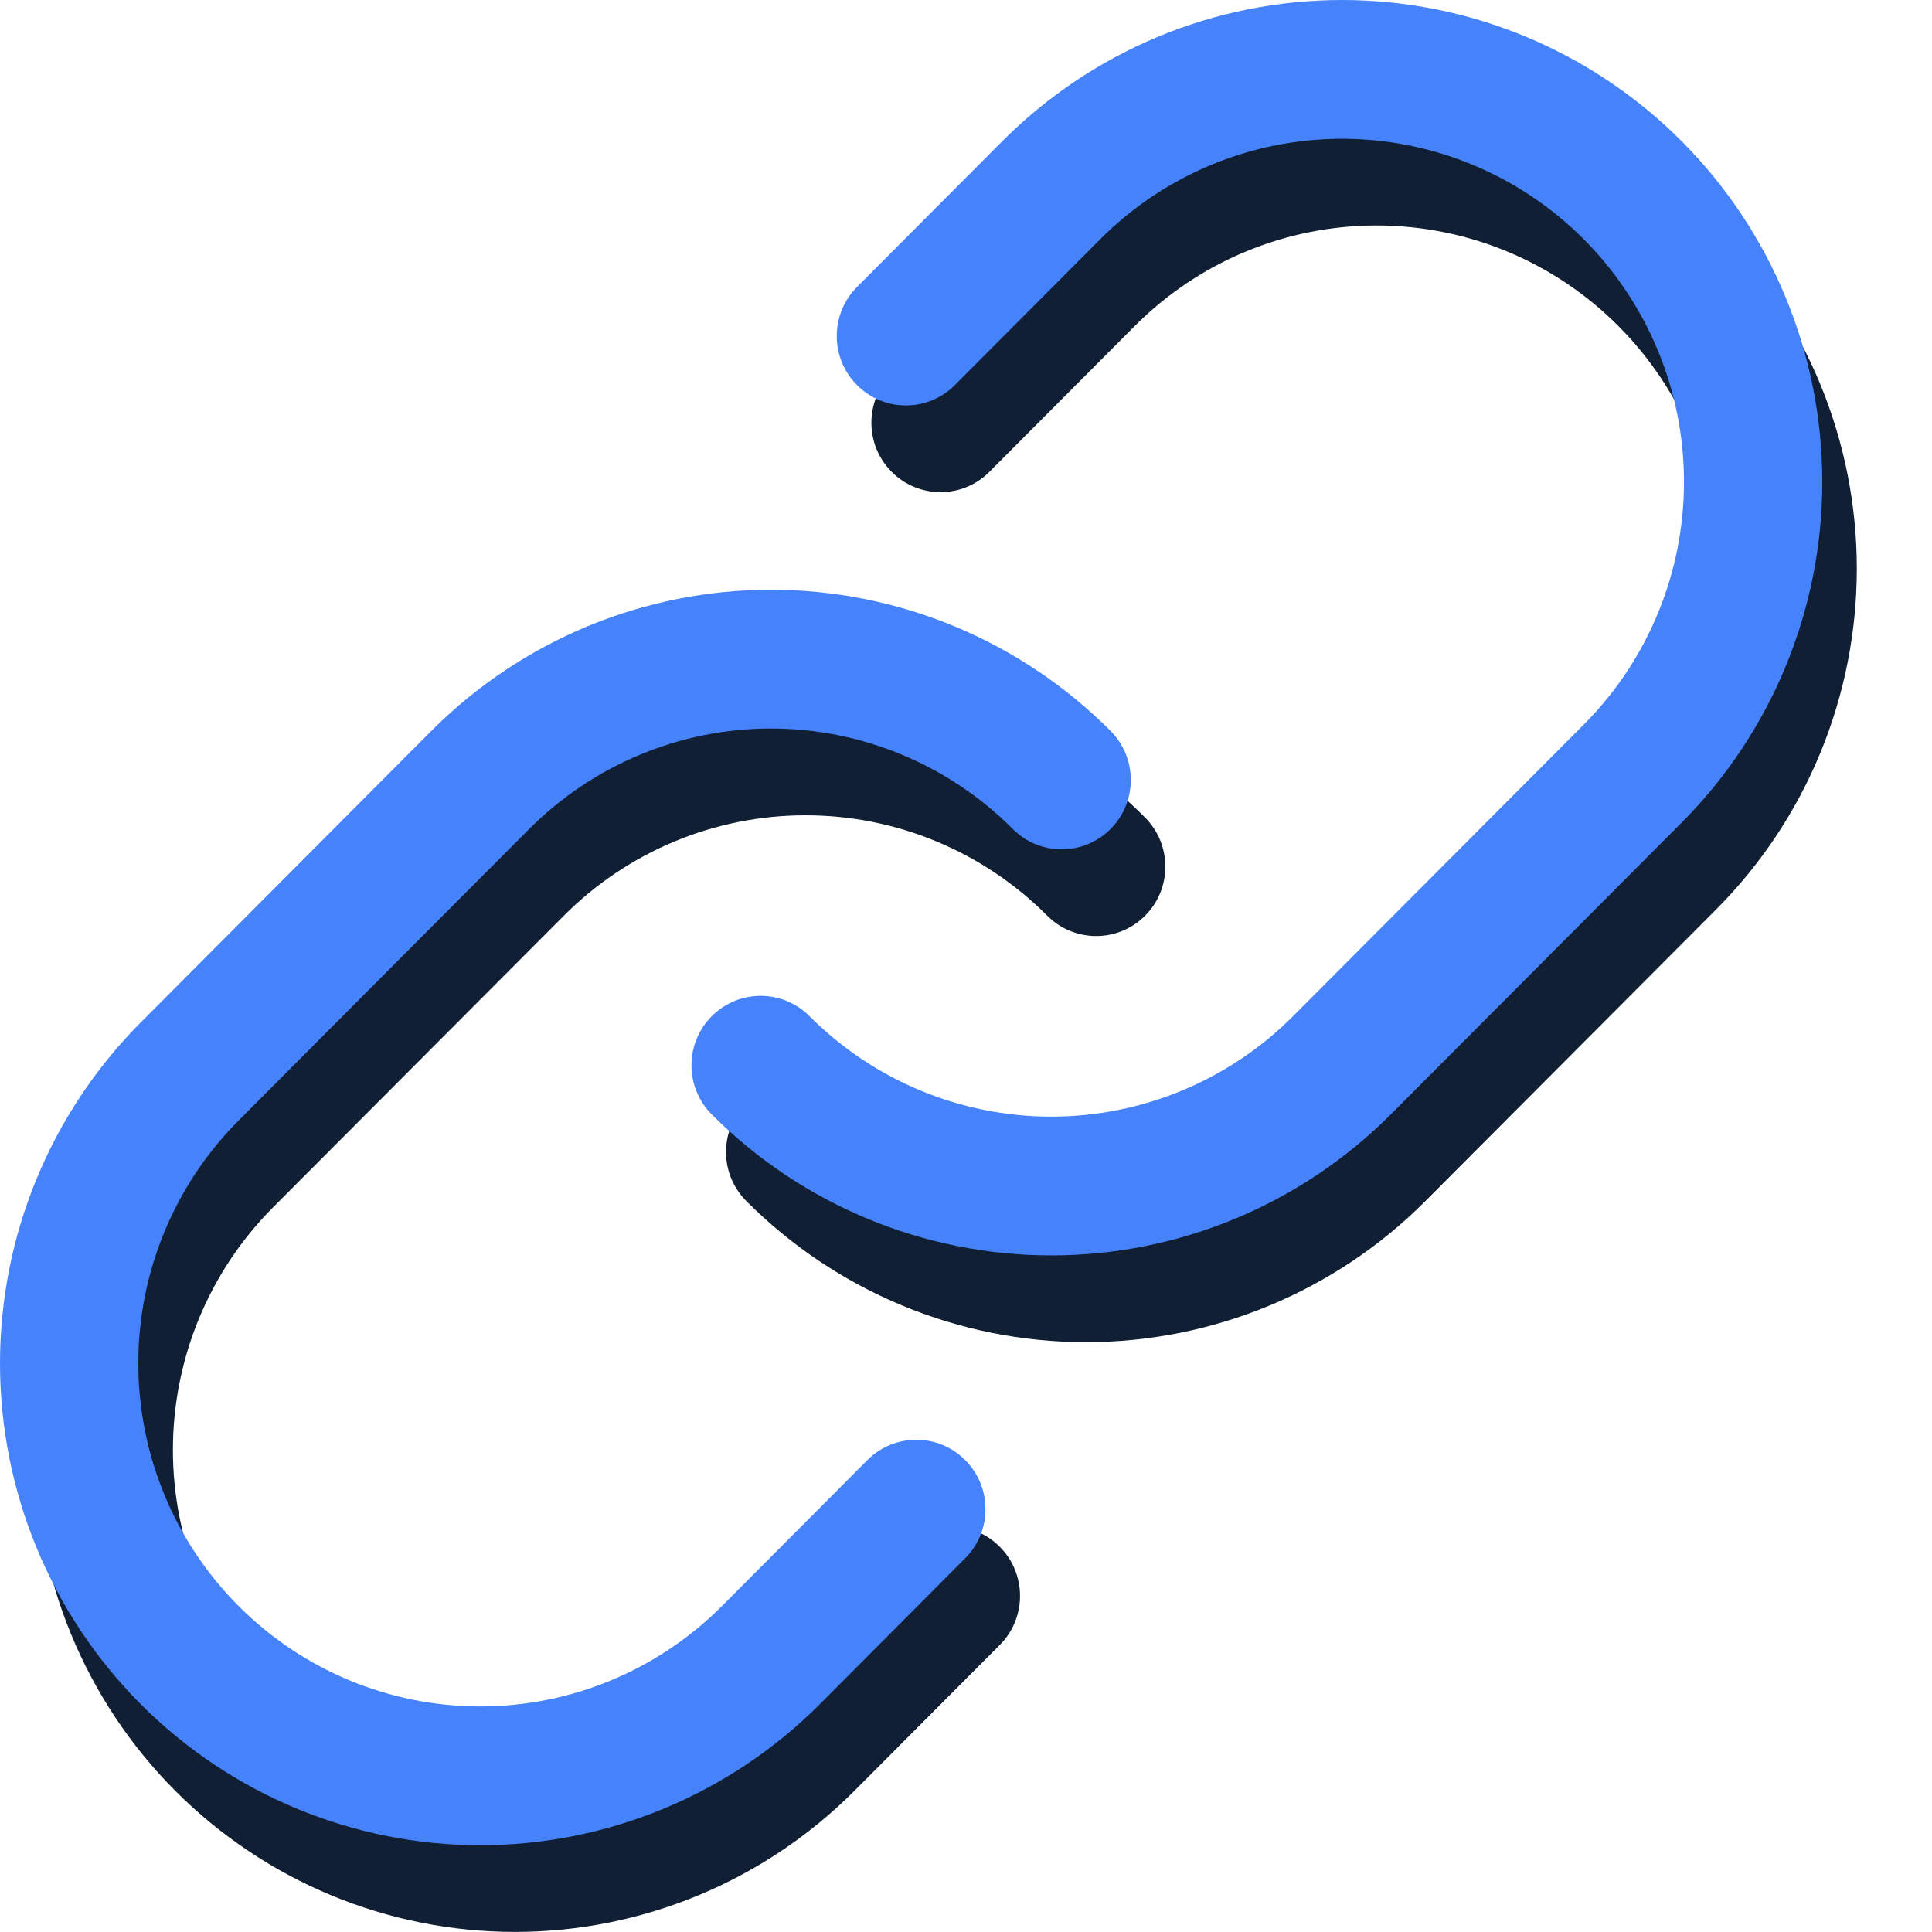 <svg width="24" height="24" viewBox="0 0 24 24" fill="none" xmlns="http://www.w3.org/2000/svg">
<path fill-rule="evenodd" clip-rule="evenodd" d="M12.881 2.831C14 1.708 15.518 1.077 17.1 1.077C18.682 1.077 20.2 1.708 21.319 2.831C22.438 3.953 23.066 5.476 23.066 7.064C23.066 8.651 22.438 10.174 21.319 11.297L17.707 14.92C16.588 16.042 15.071 16.673 13.489 16.673C11.907 16.673 10.39 16.042 9.271 14.92C8.935 14.583 8.935 14.038 9.271 13.701C9.606 13.364 10.15 13.364 10.486 13.701C11.282 14.5 12.363 14.948 13.489 14.948C14.615 14.948 15.695 14.5 16.492 13.701C16.492 13.701 16.492 13.701 16.492 13.701L20.104 10.078C20.104 10.078 20.104 10.078 20.104 10.078C20.9 9.278 21.348 8.194 21.348 7.064C21.348 5.933 20.901 4.849 20.104 4.05C19.307 3.25 18.227 2.801 17.1 2.801C15.973 2.801 14.893 3.25 14.096 4.05L12.291 5.861C11.956 6.198 11.412 6.198 11.076 5.861C10.741 5.524 10.741 4.979 11.076 4.642L12.881 2.831Z" fill="#101F34"/>
<path fill-rule="evenodd" clip-rule="evenodd" d="M10.614 22.246C9.495 23.368 7.978 23.999 6.396 23.999C4.813 23.999 3.296 23.368 2.177 22.246C1.058 21.123 0.43 19.6 0.43 18.012C0.43 16.425 1.058 14.902 2.177 13.779L5.789 10.156C6.908 9.034 8.425 8.404 10.007 8.404C11.589 8.404 13.106 9.034 14.225 10.156C14.56 10.493 14.56 11.039 14.225 11.375C13.89 11.712 13.346 11.712 13.01 11.376C12.213 10.576 11.133 10.128 10.007 10.128C8.88 10.128 7.8 10.576 7.004 11.376C7.004 11.376 7.004 11.376 7.004 11.376L3.392 14.998C3.392 14.998 3.392 14.998 3.392 14.998C2.595 15.798 2.148 16.882 2.148 18.012C2.148 19.143 2.595 20.227 3.392 21.026C4.189 21.826 5.269 22.275 6.396 22.275C7.522 22.275 8.603 21.826 9.399 21.026L11.205 19.215C11.54 18.878 12.084 18.878 12.42 19.215C12.755 19.552 12.755 20.098 12.42 20.434L10.614 22.246Z" fill="#101F34"/>
<path fill-rule="evenodd" clip-rule="evenodd" d="M12.452 1.753C13.571 0.631 15.088 0 16.671 0C18.253 0 19.77 0.631 20.889 1.753C22.008 2.876 22.637 4.399 22.637 5.987C22.637 7.574 22.008 9.097 20.889 10.22L17.277 13.843C16.158 14.965 14.641 15.595 13.059 15.595C11.477 15.595 9.96 14.965 8.841 13.843C8.506 13.506 8.506 12.96 8.841 12.624C9.177 12.287 9.72 12.287 10.056 12.623C10.853 13.422 11.933 13.871 13.059 13.871C14.186 13.871 15.266 13.422 16.063 12.623C16.063 12.623 16.063 12.623 16.063 12.623L19.674 9.001C19.674 9.001 19.674 9.001 19.674 9.001C20.471 8.201 20.919 7.117 20.919 5.987C20.919 4.856 20.471 3.772 19.674 2.972C18.878 2.173 17.797 1.724 16.671 1.724C15.544 1.724 14.463 2.173 13.667 2.972L11.861 4.784C11.526 5.121 10.982 5.121 10.646 4.784C10.311 4.447 10.311 3.902 10.646 3.565L12.452 1.753Z" fill="#4683FB"/>
<path fill-rule="evenodd" clip-rule="evenodd" d="M10.185 21.169C9.066 22.291 7.548 22.922 5.966 22.922C4.384 22.922 2.866 22.291 1.747 21.169C0.629 20.046 9.86507e-06 18.523 9.86507e-06 16.935C9.86507e-06 15.348 0.629 13.825 1.747 12.702L5.359 9.079C6.478 7.957 7.995 7.326 9.577 7.326C11.159 7.326 12.676 7.957 13.795 9.079C14.131 9.416 14.131 9.961 13.796 10.298C13.46 10.635 12.916 10.635 12.581 10.298C11.784 9.499 10.704 9.05 9.577 9.05C8.451 9.05 7.371 9.499 6.574 10.298C6.574 10.298 6.574 10.298 6.574 10.298L2.962 13.921C2.962 13.921 2.962 13.921 2.962 13.921C2.166 14.721 1.718 15.805 1.718 16.935C1.718 18.066 2.166 19.15 2.962 19.949C3.759 20.749 4.839 21.198 5.966 21.198C7.093 21.198 8.173 20.749 8.97 19.949L10.775 18.138C11.111 17.801 11.655 17.801 11.99 18.138C12.326 18.474 12.326 19.02 11.99 19.357L10.185 21.169Z" fill="#4683FB"/>
</svg>
